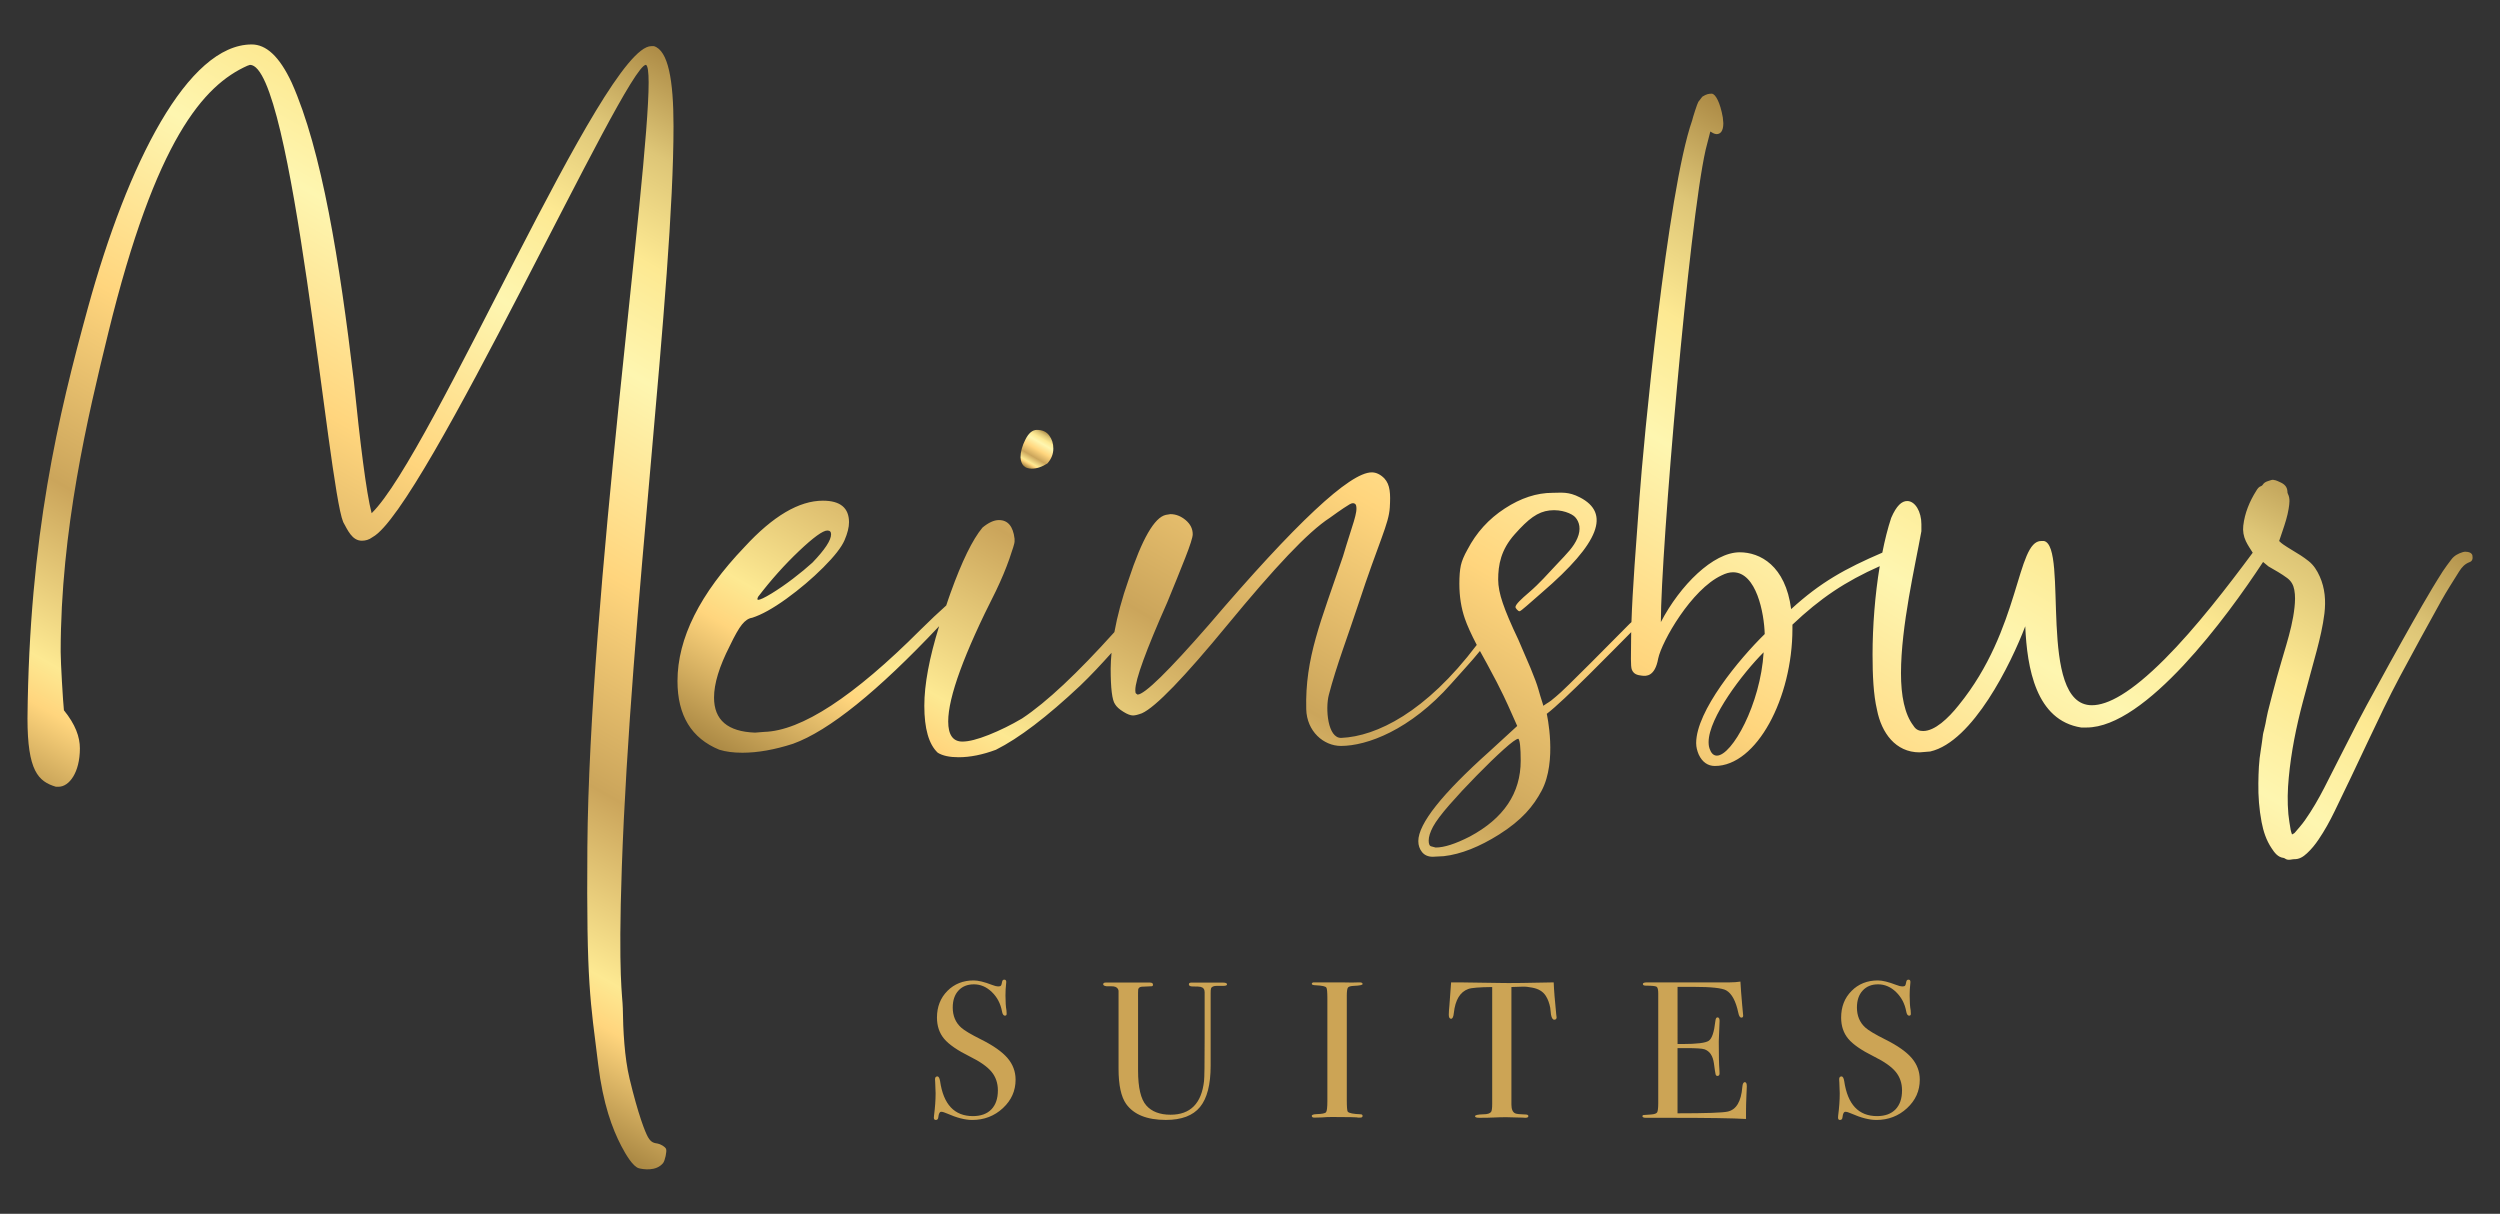 <svg xmlns="http://www.w3.org/2000/svg" xmlns:xlink="http://www.w3.org/1999/xlink" id="Ebene_1" x="0px" y="0px" width="112.25px" height="54.5px" viewBox="0 0 112.25 54.5" xml:space="preserve"><rect x="0" y="0" width="112.25" height="54.5" fill="#333333" stroke="none"/><g>	<path fill="#CCA455" d="M82.528,50.182c0,0.069,0.029,0.104,0.086,0.104c0.07,0,0.109-0.042,0.115-0.126   c0.016-0.16,0.061-0.241,0.131-0.241c0.059,0,0.146,0.026,0.262,0.078c0.438,0.193,0.813,0.289,1.127,0.289   c0.535,0,0.994-0.176,1.377-0.529c0.381-0.352,0.572-0.778,0.572-1.279c0-0.361-0.119-0.684-0.357-0.966   c-0.24-0.282-0.633-0.561-1.182-0.835c-0.465-0.232-0.768-0.413-0.908-0.542c-0.25-0.227-0.375-0.526-0.375-0.899   c0-0.32,0.086-0.574,0.258-0.76c0.172-0.188,0.402-0.28,0.693-0.28c0.297,0,0.566,0.115,0.805,0.345   c0.238,0.231,0.391,0.518,0.455,0.861c0.023,0.134,0.066,0.201,0.131,0.201c0.059,0,0.084-0.032,0.078-0.097l-0.008-0.14   c-0.029-0.163-0.045-0.384-0.045-0.664c0-0.198,0.01-0.367,0.027-0.507c0.006-0.023,0.008-0.059,0.008-0.105   c0-0.069-0.029-0.104-0.088-0.104c-0.051,0-0.084,0.029-0.096,0.087c-0.018,0.099-0.035,0.16-0.057,0.183   c-0.02,0.024-0.063,0.035-0.127,0.035c-0.059,0-0.148-0.022-0.27-0.069c-0.352-0.135-0.625-0.201-0.822-0.201   c-0.477,0-0.873,0.157-1.184,0.472c-0.313,0.315-0.467,0.714-0.467,1.197c0,0.379,0.107,0.696,0.322,0.953   c0.215,0.256,0.6,0.521,1.154,0.795c0.459,0.227,0.785,0.456,0.973,0.686c0.189,0.23,0.285,0.508,0.285,0.835   c0,0.367-0.098,0.651-0.293,0.853c-0.195,0.199-0.471,0.301-0.826,0.301c-0.834,0-1.324-0.523-1.477-1.571   c-0.023-0.141-0.064-0.211-0.123-0.211c-0.07,0-0.104,0.043-0.104,0.13c0,0.06,0.002,0.105,0.008,0.141   c0.012,0.268,0.018,0.432,0.018,0.489c0,0.304-0.023,0.633-0.07,0.987C82.53,50.101,82.528,50.134,82.528,50.182"></path>	<path fill="#CCA455" d="M68.362,44.301c0.111-0.006,0.258,0.008,0.438,0.044c0.281,0.052,0.48,0.174,0.604,0.367   c0.094,0.145,0.16,0.322,0.201,0.532c0.01,0.104,0.023,0.209,0.035,0.314c0.029,0.152,0.078,0.227,0.148,0.227   c0.068,0,0.104-0.038,0.104-0.112c0-0.006-0.002-0.022-0.008-0.049c-0.006-0.025-0.008-0.049-0.008-0.065   c-0.064-0.641-0.104-1.124-0.115-1.45l-1.449,0.026c-0.443,0.006-0.77,0.006-0.979,0l-1.783-0.026h-0.395   c-0.033,0.438-0.061,0.789-0.078,1.057l-0.018,0.201c-0.006,0.064-0.008,0.128-0.008,0.192c0,0.123,0.035,0.184,0.104,0.184   c0.064,0,0.105-0.087,0.123-0.263c0.064-0.582,0.279-0.94,0.646-1.074c0.141-0.053,0.498-0.082,1.076-0.088v5.242   c0,0.193-0.016,0.312-0.045,0.359c-0.053,0.075-0.168,0.113-0.35,0.113c-0.25,0.006-0.375,0.035-0.375,0.087   c0,0.048,0.066,0.07,0.201,0.07c0.262,0,0.477-0.004,0.646-0.013c0.168-0.008,0.35-0.014,0.541-0.014   c0.146,0,0.393,0.007,0.742,0.019c0.035,0.005,0.076,0.008,0.123,0.008c0.094,0,0.141-0.024,0.141-0.074   c0-0.044-0.035-0.068-0.105-0.073c-0.268-0.007-0.432-0.024-0.49-0.054c-0.109-0.052-0.166-0.183-0.166-0.393v-5.278   C67.923,44.314,68.089,44.308,68.362,44.301"></path>	<path fill="#CCA455" d="M74.405,49.945c-0.031,0.052-0.123,0.085-0.275,0.096c-0.203,0.016-0.314,0.024-0.332,0.024   c-0.033,0.005-0.053,0.022-0.053,0.055c0,0.046,0.057,0.07,0.166,0.07h0.088h0.402h0.602c1.691,0,2.82,0.017,3.393,0.052v-0.288   c0-0.239,0.006-0.49,0.018-0.751c0.01-0.263,0.018-0.405,0.018-0.429c0-0.122-0.029-0.185-0.088-0.185   c-0.064,0-0.102,0.073-0.113,0.217c-0.053,0.65-0.271,1.019-0.656,1.104c-0.221,0.052-0.973,0.078-2.254,0.078v-2.928h0.391   c0.441,0,0.713,0.018,0.818,0.053c0.238,0.082,0.379,0.294,0.426,0.638c0.035,0.273,0.061,0.437,0.074,0.485   c0.014,0.05,0.041,0.074,0.082,0.074c0.064,0,0.096-0.038,0.096-0.114c0-0.04-0.002-0.09-0.006-0.148   c-0.02-0.232-0.029-0.661-0.029-1.285c0-0.104,0.006-0.259,0.018-0.463c0.012-0.203,0.018-0.357,0.018-0.463   c0-0.104-0.031-0.157-0.096-0.157c-0.053,0-0.084,0.062-0.096,0.184c-0.053,0.478-0.15,0.767-0.293,0.866   c-0.143,0.099-0.541,0.147-1.193,0.147h-0.209V44.31h0.717c0.791,0,1.281,0.053,1.467,0.157c0.25,0.142,0.432,0.476,0.543,1.003   c0.029,0.146,0.074,0.221,0.139,0.221c0.053,0,0.08-0.029,0.08-0.088c0-0.047-0.004-0.084-0.01-0.113l-0.035-0.376   c-0.039-0.443-0.066-0.789-0.078-1.04c-0.146,0.022-0.307,0.035-0.48,0.035h-1.223H75.45h-1.494c-0.129,0-0.191,0.024-0.191,0.073   c0,0.05,0.045,0.074,0.139,0.074c0.268,0,0.426,0.017,0.477,0.049c0.049,0.032,0.074,0.133,0.074,0.303v4.926   C74.454,49.755,74.438,49.893,74.405,49.945"></path>	<path fill="#CCA455" d="M51.104,44.439c0.006-0.058,0.038-0.099,0.097-0.122c0.028-0.012,0.085-0.018,0.167-0.018   c0.197-0.006,0.314-0.011,0.35-0.017c0.035-0.007,0.051-0.03,0.051-0.07c0-0.064-0.049-0.096-0.148-0.096h-0.104h-1.251h-0.253   h-0.2h-0.158c-0.081,0-0.122,0.025-0.122,0.077c0,0.048,0.05,0.077,0.15,0.089c0.183,0,0.292,0.003,0.328,0.009   c0.124,0.022,0.195,0.087,0.212,0.191v3.505c0,0.733,0.114,1.261,0.341,1.581c0.345,0.479,0.938,0.717,1.784,0.717   c0.705,0,1.215-0.193,1.533-0.58c0.318-0.388,0.477-1.005,0.477-1.854V44.58c0-0.094,0.004-0.161,0.018-0.201   c0.027-0.076,0.115-0.114,0.262-0.114h0.123h0.174c0.105,0,0.158-0.022,0.158-0.07c0-0.052-0.068-0.077-0.203-0.077h-0.129h-0.168   h-0.217h-0.76h-0.115c-0.08,0-0.121,0.025-0.121,0.077c0,0.064,0.057,0.097,0.172,0.097c0.195,0,0.314,0.006,0.354,0.018   c0.121,0.029,0.182,0.107,0.182,0.235v0.096v0.191v0.602v0.697v0.496c0,1.127-0.008,1.766-0.027,1.917   c-0.115,1.005-0.617,1.507-1.502,1.507c-0.482,0-0.848-0.139-1.092-0.418c-0.246-0.28-0.368-0.804-0.368-1.571v-3.124   C51.096,44.629,51.099,44.463,51.104,44.439"></path>	<path fill="#CCA455" d="M59.538,49.94c-0.041,0.05-0.178,0.077-0.412,0.084c-0.15,0.005-0.227,0.031-0.227,0.078   c0,0.052,0.039,0.079,0.113,0.079c0.158,0,0.273-0.003,0.35-0.009c0.146-0.013,0.291-0.019,0.438-0.019   c0.758,0,1.154,0.01,1.189,0.027h0.086c0.07,0,0.105-0.025,0.105-0.075c0-0.049-0.031-0.074-0.096-0.074   c-0.316-0.012-0.504-0.049-0.568-0.113c-0.029-0.029-0.045-0.209-0.045-0.541v-4.666c0-0.198,0.018-0.321,0.051-0.367   c0.031-0.047,0.121-0.073,0.27-0.079c0.258-0.011,0.389-0.039,0.389-0.083c0-0.05-0.047-0.074-0.141-0.074l-0.336,0.008   c-0.252-0.006-0.422-0.008-0.51-0.008h-1.189c-0.07,0-0.105,0.023-0.105,0.069c0,0.036,0.057,0.056,0.168,0.061   c0.289,0.013,0.451,0.047,0.486,0.106c0.029,0.035,0.045,0.195,0.045,0.48v4.611C59.599,49.724,59.579,49.892,59.538,49.94"></path>	<g>		<defs>			<path id="SVGID_1_" d="M46.039,19.737c-0.146,0.29-0.218,0.558-0.218,0.804c0.023,0.334,0.19,0.502,0.502,0.502     c0.223,0,0.458-0.077,0.704-0.234c0.178-0.2,0.268-0.423,0.268-0.67c0-0.224-0.061-0.418-0.184-0.585     c-0.123-0.168-0.308-0.252-0.553-0.252C46.357,19.302,46.184,19.447,46.039,19.737"></path>		</defs>		<clipPath id="SVGID_2_">			<use xlink:href="#SVGID_1_" overflow="visible"></use>		</clipPath>					<linearGradient id="SVGID_3_" gradientUnits="userSpaceOnUse" x1="-70.298" y1="171.267" x2="-69.298" y2="171.267" gradientTransform="matrix(-0.909 1.575 1.575 0.909 -286.706 -25.597)">			<stop offset="0" style="stop-color:#AC8A45"></stop>			<stop offset="0.001" style="stop-color:#AC8A45"></stop>			<stop offset="0.099" style="stop-color:#DEC677"></stop>			<stop offset="0.199" style="stop-color:#FDE992"></stop>			<stop offset="0.305" style="stop-color:#FEF6B0"></stop>			<stop offset="0.494" style="stop-color:#FFD57D"></stop>			<stop offset="0.69" style="stop-color:#CBA55B"></stop>			<stop offset="0.854" style="stop-color:#FDE992"></stop>			<stop offset="0.897" style="stop-color:#FFD57D"></stop>			<stop offset="1" style="stop-color:#AC8A45"></stop>		</linearGradient>		<polygon clip-path="url(#SVGID_2_)" fill="url(#SVGID_3_)" points="48.049,19.737 46.926,21.682 45.066,20.608 46.189,18.663       "></polygon>	</g>	<path fill="#CCA455" d="M41.93,50.182c0,0.069,0.029,0.104,0.087,0.104c0.07,0,0.108-0.042,0.114-0.126   c0.017-0.16,0.061-0.241,0.131-0.241c0.058,0,0.146,0.026,0.262,0.078c0.437,0.193,0.813,0.289,1.128,0.289   c0.535,0,0.994-0.176,1.376-0.529c0.381-0.352,0.572-0.778,0.572-1.279c0-0.361-0.119-0.684-0.358-0.966   c-0.239-0.282-0.632-0.561-1.18-0.835c-0.466-0.232-0.769-0.413-0.909-0.542c-0.25-0.227-0.375-0.526-0.375-0.899   c0-0.32,0.086-0.574,0.257-0.76c0.172-0.188,0.404-0.28,0.695-0.28c0.297,0,0.565,0.115,0.804,0.345   c0.239,0.231,0.39,0.518,0.454,0.861c0.024,0.134,0.067,0.201,0.132,0.201c0.058,0,0.084-0.032,0.078-0.097l-0.008-0.14   c-0.03-0.163-0.044-0.384-0.044-0.664c0-0.198,0.009-0.367,0.026-0.507c0.006-0.023,0.009-0.059,0.009-0.105   c0-0.069-0.03-0.104-0.088-0.104c-0.052,0-0.084,0.029-0.096,0.087c-0.017,0.099-0.036,0.16-0.057,0.183   c-0.02,0.024-0.062,0.035-0.126,0.035c-0.059,0-0.149-0.022-0.271-0.069c-0.35-0.135-0.624-0.201-0.822-0.201   c-0.477,0-0.872,0.157-1.184,0.472c-0.311,0.315-0.467,0.714-0.467,1.197c0,0.379,0.108,0.696,0.323,0.953   c0.216,0.256,0.6,0.521,1.154,0.795c0.46,0.227,0.785,0.456,0.974,0.686c0.189,0.23,0.284,0.508,0.284,0.835   c0,0.367-0.098,0.651-0.293,0.853c-0.195,0.199-0.47,0.301-0.826,0.301c-0.833,0-1.325-0.523-1.476-1.571   c-0.024-0.141-0.064-0.211-0.123-0.211c-0.07,0-0.104,0.043-0.104,0.13c0,0.06,0.002,0.105,0.008,0.141   c0.012,0.268,0.018,0.432,0.018,0.489c0,0.304-0.024,0.633-0.07,0.987C41.933,50.101,41.93,50.134,41.93,50.182"></path>	<g>		<defs>			<path id="SVGID_4_" d="M3.944,13.832c-1.32,4.813-2.63,10.211-2.71,18.424c0,2.352,0.478,2.83,1.275,3.069H2.63     c0.478,0,0.957-0.643,0.957-1.719c0-0.518-0.199-1.076-0.717-1.715c-0.04-0.359-0.146-2.144-0.146-2.621     c0-5.462,1.22-10.583,2.137-14.321C6.992,6.247,9.15,3.83,11.104,2.953l0.12-0.041c1.913,0,3.508,18.936,4.186,20.529     c0.199,0.359,0.398,0.837,0.837,0.837c0.159,0,0.319-0.039,0.478-0.159C19.037,22.884,28.087,2.91,29.004,2.91     c0.08,0.039,0.12,0.318,0.12,0.797c0,4.146-2.665,23.043-2.751,34.325c-0.046,6.178,0.132,6.882,0.487,9.771     c0.219,1.771,0.628,2.867,1.035,3.649c0.199,0.383,0.527,0.938,0.798,1.005c0.163,0.04,0.765,0.155,1.081-0.237     c0.082-0.104,0.176-0.522,0.133-0.631c-0.043-0.107-0.265-0.225-0.376-0.242c-0.16-0.029-0.292-0.036-0.438-0.292     c-0.124-0.219-0.435-0.995-0.825-2.621c-0.231-0.964-0.291-2.176-0.304-3.165c-0.008-0.521-0.216-1.407-0.044-6.337     c0.396-11.373,2.321-26.095,2.321-33.271c0-2.074-0.24-3.39-0.878-3.589h-0.12c-2.152,0-9.846,18.339-12.557,20.971     c-0.241-0.917-0.519-3.189-0.799-5.939C15.25,11.76,14.453,6.74,13.097,3.711c-0.558-1.196-1.156-1.715-1.794-1.715     C8.433,1.996,5.735,7.311,3.944,13.832"></path>		</defs>		<clipPath id="SVGID_5_">			<use xlink:href="#SVGID_4_" overflow="visible"></use>		</clipPath>					<linearGradient id="SVGID_6_" gradientUnits="userSpaceOnUse" x1="-70.971" y1="170.94" x2="-69.971" y2="170.94" gradientTransform="matrix(-21.998 38.102 38.102 21.998 -8044.243 -1053.753)">			<stop offset="0" style="stop-color:#AC8A45"></stop>			<stop offset="0.001" style="stop-color:#AC8A45"></stop>			<stop offset="0.099" style="stop-color:#DEC677"></stop>			<stop offset="0.199" style="stop-color:#FDE992"></stop>			<stop offset="0.305" style="stop-color:#FEF6B0"></stop>			<stop offset="0.494" style="stop-color:#FFD57D"></stop>			<stop offset="0.69" style="stop-color:#CBA55B"></stop>			<stop offset="0.854" style="stop-color:#FDE992"></stop>			<stop offset="0.897" style="stop-color:#FFD57D"></stop>			<stop offset="1" style="stop-color:#AC8A45"></stop>		</linearGradient>		<polygon clip-path="url(#SVGID_5_)" fill="url(#SVGID_6_)" points="52.159,14.65 22.989,65.173 -20.684,39.958 8.486,-10.564       "></polygon>	</g>	<g>		<defs>			<path id="SVGID_7_" d="M64.265,38.002c-0.078-0.017-0.117-0.103-0.117-0.26c0-0.172,0.066-0.38,0.195-0.623     c0.131-0.242,0.377-0.571,0.74-0.987c0.363-0.415,0.771-0.854,1.223-1.313c0.449-0.459,0.852-0.849,1.207-1.169     s0.576-0.48,0.662-0.48c0.068,0.068,0.104,0.398,0.104,0.987c0,1.455-0.762,2.589-2.285,3.404     c-0.643,0.329-1.152,0.493-1.533,0.493C64.407,38.037,64.343,38.02,64.265,38.002 M76.784,33.672     c-0.047-0.095-0.068-0.211-0.068-0.351c0-1.096,1.539-3.102,2.471-4.033c-0.139,2.331-1.422,4.64-2.1,4.64     C76.972,33.928,76.854,33.857,76.784,33.672 M34.002,26.902l0.033-0.1c0.58-0.761,1.193-1.445,1.841-2.061     c0.647-0.612,1.071-0.921,1.272-0.921c0.112,0,0.168,0.057,0.168,0.168c0,0.269-0.279,0.692-0.837,1.273     c-0.245,0.223-0.536,0.464-0.871,0.72c-0.335,0.257-0.659,0.479-0.971,0.67c-0.313,0.19-0.513,0.283-0.602,0.283L34.002,26.902z      M76.435,4.34l-0.18,0.233c-0.047,0.07-0.254,0.718-0.277,0.834c-1.121,3.192-2.201,14.628-2.365,16.937     c-0.156,2.115-0.314,4.128-0.361,5.59c-0.027,0.025-0.051,0.043-0.08,0.072c-0.6,0.6-2.943,2.99-3.307,3.268     c-0.156,0.139-0.295,0.243-0.416,0.312l-0.156,0.104c0-0.017-0.021-0.091-0.064-0.221c-0.043-0.129-0.096-0.304-0.156-0.521     c-0.061-0.216-0.178-0.532-0.35-0.948c-0.174-0.415-0.357-0.84-0.547-1.273c-0.33-0.692-0.564-1.242-0.701-1.649     c-0.141-0.405-0.207-0.757-0.207-1.052c0-0.659,0.117-1.333,0.74-2.035c0.623-0.701,1.031-1.009,1.566-1.072     c0.551-0.062,1.01,0.148,1.15,0.3c0.199,0.218,0.271,0.547,0.102,0.942c-0.168,0.397-0.459,0.681-0.908,1.157     c-0.451,0.477-0.775,0.86-1.271,1.286c-0.348,0.298-0.604,0.536-0.604,0.658c0,0.035,0.115,0.189,0.186,0.183     c0.074-0.009,0.434-0.35,0.994-0.832c2.637-2.266,3.076-3.577,1.715-4.28c-0.521-0.27-0.83-0.205-1.229-0.205     c-0.711,0-1.426,0.234-2.143,0.702c-0.721,0.468-1.279,1.083-1.676,1.845c-0.158,0.278-0.256,0.517-0.299,0.716     s-0.066,0.472-0.066,0.817c0,0.572,0.082,1.096,0.248,1.572c0.104,0.305,0.287,0.704,0.533,1.178     c-2.289,3.025-4.5,4.103-6.078,4.174c-0.617,0.026-0.725-1.315-0.564-1.931c0.346-1.329,0.869-2.677,1.328-4.078     c0.924-2.816,1.365-3.586,1.41-4.341c0.035-0.601,0.023-1.013-0.246-1.303c-0.178-0.18-0.367-0.269-0.566-0.269     c-0.982,0-3.416,2.277-7.301,6.831c-1.83,2.099-2.9,3.147-3.215,3.147c-0.022-0.022-0.045-0.039-0.066-0.05     c-0.022-0.012-0.033-0.063-0.033-0.151c0-0.468,0.48-1.786,1.439-3.951c0.313-0.759,0.58-1.423,0.805-1.993     c0.223-0.567,0.334-0.92,0.334-1.054c0-0.246-0.105-0.457-0.318-0.637c-0.213-0.177-0.441-0.267-0.686-0.267l-0.201,0.033     c-0.514,0.112-1.072,1.082-1.675,2.912c-0.298,0.845-0.505,1.624-0.637,2.352c-1.648,1.832-3.041,3.147-4.146,3.878     c-0.491,0.29-0.988,0.534-1.49,0.735c-0.503,0.2-0.9,0.302-1.189,0.302c-0.424,0-0.637-0.302-0.637-0.903     c0-1.095,0.715-3.048,2.143-5.86c0.246-0.513,0.447-0.993,0.603-1.439c0.156-0.447,0.234-0.703,0.234-0.771v-0.135     c-0.066-0.558-0.301-0.837-0.703-0.837c-0.223,0-0.469,0.114-0.737,0.336c-0.447,0.535-0.926,1.518-1.439,2.946     c-0.072,0.192-0.124,0.365-0.189,0.552c-0.35,0.313-0.723,0.662-1.152,1.088c-3.012,3.015-5.356,4.545-7.031,4.589l-0.401,0.033     c-1.229-0.044-1.842-0.569-1.842-1.574c0-0.626,0.235-1.394,0.703-2.311c0.223-0.469,0.407-0.792,0.552-0.971     c0.145-0.178,0.296-0.279,0.453-0.301c0.423-0.134,0.937-0.42,1.54-0.854c0.603-0.437,1.155-0.904,1.658-1.407     c0.502-0.502,0.819-0.909,0.954-1.222c0.134-0.313,0.201-0.581,0.201-0.804c0-0.647-0.391-0.971-1.173-0.971     c-1.071,0-2.243,0.692-3.515,2.075c-2.009,2.099-3.014,4.106-3.014,6.026c0,1.54,0.625,2.567,1.876,3.08     c0.289,0.091,0.636,0.136,1.037,0.136c0.691,0,1.451-0.136,2.277-0.403c1.611-0.583,3.801-2.353,6.558-5.279     c-0.442,1.424-0.665,2.615-0.665,3.573c0,1.027,0.201,1.73,0.603,2.109C42.328,33.935,42.64,34,43.042,34     c0.514,0,1.071-0.11,1.674-0.335c1.027-0.513,2.288-1.473,3.785-2.879c0.474-0.454,0.942-0.955,1.407-1.475     c-0.021,0.241-0.039,0.479-0.039,0.705c0,0.893,0.066,1.428,0.199,1.606c0.067,0.113,0.19,0.225,0.369,0.335     c0.179,0.113,0.324,0.167,0.435,0.167c0.09,0,0.224-0.032,0.402-0.099c0.604-0.269,1.887-1.596,3.852-3.985     c2.098-2.545,3.588-4.148,4.592-4.797c0,0,0.572-0.42,0.883-0.601c0.219-0.127,0.283,0.037,0.283,0.037     c0.098,0.324-0.16,0.864-0.582,2.294c-0.996,2.937-1.709,4.549-1.652,6.869c0.025,0.995,0.779,1.65,1.559,1.65     c1.162,0,3.102-0.704,4.947-2.791c0.447-0.509,0.912-0.999,1.293-1.472c0.1,0.185,0.205,0.38,0.324,0.588     c0.328,0.606,0.572,1.073,0.727,1.403c0.156,0.328,0.277,0.593,0.363,0.792c0.088,0.2,0.174,0.394,0.26,0.584l-1.246,1.143     c-2.131,1.906-3.195,3.248-3.195,4.027c0,0.19,0.057,0.355,0.168,0.494c0.113,0.138,0.273,0.208,0.48,0.208l0.494-0.026     c0.779-0.087,1.617-0.429,2.473-0.966c1.043-0.655,1.555-1.287,1.918-1.967c0.717-1.337,0.234-3.458,0.234-3.458     c0.787-0.596,2.992-2.866,3.791-3.667c-0.002,0.109-0.004,0.225-0.004,0.325c0,0.678-0.033,1.214,0.037,1.368     c0.09,0.2,0.244,0.236,0.453,0.261c0.184,0.021,0.58,0.05,0.727-0.773c0.164-0.77,1.492-3.102,2.846-3.731     c0.186-0.092,0.35-0.139,0.514-0.139c1.049,0,1.398,1.841,1.422,2.774c-1.143,1.119-3.078,3.451-3.078,4.896     c0,0.188,0.047,0.352,0.115,0.514c0.164,0.351,0.42,0.513,0.725,0.513c1.879,0,3.482-3.058,3.482-6.158v-0.187     c1.242-1.178,2.371-1.94,3.92-2.625c-0.215,1.294-0.322,2.711-0.322,3.974c0,0.917,0.039,1.794,0.199,2.472     c0.199,1.036,0.836,1.913,1.912,1.913l0.479-0.039c1.914-0.438,3.629-3.948,4.266-5.622c0.08,1.874,0.479,4.227,2.512,4.545h0.24     c2.648,0,6.301-4.951,7.926-7.433l0.244,0.201c0.309,0.176,0.586,0.333,0.842,0.523c0.182,0.137,0.277,0.313,0.316,0.527     c0.049,0.259,0.037,0.521,0.01,0.78c-0.061,0.582-0.209,1.143-0.371,1.701c-0.141,0.485-0.289,0.969-0.424,1.457     c-0.141,0.511-0.271,1.023-0.402,1.536c-0.045,0.179-0.072,0.363-0.109,0.543c-0.021,0.101-0.047,0.197-0.068,0.298     c-0.014,0.058-0.033,0.113-0.041,0.172c-0.033,0.231-0.057,0.466-0.098,0.697c-0.088,0.497-0.104,1.003-0.111,1.508     c-0.008,0.582,0.037,1.159,0.145,1.734c0.08,0.418,0.209,0.817,0.447,1.172c0.135,0.205,0.275,0.407,0.551,0.442     c0.023,0.004,0.045,0.021,0.066,0.034c0.076,0.052,0.16,0.052,0.244,0.04c0.049-0.006,0.1-0.021,0.148-0.02     c0.238,0.009,0.416-0.11,0.582-0.264c0.201-0.185,0.369-0.394,0.52-0.618c0.271-0.398,0.502-0.819,0.713-1.252     c0.506-1.039,1.002-2.082,1.492-3.126c0.469-0.99,0.936-1.982,1.453-2.95c0.609-1.136,1.227-2.269,1.854-3.396     c0.252-0.449,0.531-0.881,0.803-1.316c0.113-0.18,0.25-0.336,0.461-0.413c0.125-0.045,0.16-0.148,0.133-0.296     c-0.02-0.106-0.104-0.14-0.201-0.163c-0.076-0.015-0.148-0.017-0.225,0.005c-0.207,0.061-0.391,0.158-0.521,0.333     c-0.133,0.177-0.268,0.35-0.385,0.532c-0.65,1.016-1.232,2.072-1.824,3.122c-0.383,0.683-0.762,1.37-1.137,2.06     c-0.297,0.539-0.594,1.078-0.875,1.623c-0.5,0.967-0.984,1.938-1.48,2.905c-0.258,0.504-0.541,0.993-0.865,1.455     c-0.139,0.201-0.303,0.382-0.461,0.568c-0.025,0.033-0.074,0.049-0.127,0.082c-0.025-0.086-0.051-0.148-0.061-0.213     c-0.037-0.233-0.08-0.465-0.102-0.699c-0.049-0.547-0.035-1.096,0.018-1.644c0.107-1.152,0.336-2.282,0.633-3.4     c0.201-0.766,0.418-1.527,0.621-2.293c0.145-0.555,0.279-1.112,0.348-1.683c0.066-0.57,0.025-1.126-0.213-1.657     c-0.121-0.268-0.27-0.508-0.5-0.688c-0.113-0.089-0.229-0.174-0.348-0.251c-0.199-0.127-0.404-0.245-0.604-0.372     c-0.125-0.082-0.256-0.159-0.369-0.278c0.051-0.154,0.104-0.304,0.154-0.455c0.111-0.327,0.219-0.656,0.273-0.997     c0.033-0.224,0.076-0.449-0.035-0.668c-0.018-0.029-0.02-0.066-0.02-0.1c-0.01-0.225-0.148-0.345-0.34-0.425     c-0.061-0.026-0.119-0.061-0.184-0.078c-0.063-0.016-0.139-0.035-0.193-0.016c-0.141,0.049-0.299,0.067-0.391,0.212     c-0.016,0.026-0.045,0.055-0.076,0.063c-0.107,0.031-0.162,0.123-0.213,0.205c-0.305,0.483-0.52,1.001-0.586,1.572     c-0.029,0.239,0.014,0.476,0.115,0.692c0.082,0.176,0.197,0.342,0.309,0.521c-1.096,1.479-2.551,3.374-3.953,4.776     c-1.514,1.515-2.551,2.072-3.268,2.072c-2.473,0-1.037-7.136-2.154-7.375h-0.119c-1.117,0-0.918,3.947-3.709,7.375     c-0.477,0.6-1.076,1.157-1.594,1.157c-0.16,0-0.318-0.04-0.439-0.24c-0.396-0.517-0.557-1.354-0.557-2.351     c0-2.114,0.637-4.825,0.916-6.38v-0.318c0-0.558-0.279-1.037-0.637-1.037c-0.24,0-0.479,0.199-0.719,0.758     c-0.156,0.468-0.287,0.999-0.398,1.56c-1.672,0.72-2.77,1.326-4.094,2.535c-0.256-1.959-1.4-2.551-2.309-2.551     c-1.189,0-2.678,1.478-3.541,3.134c0-3.172,1.266-17.947,2.012-21.211l0.209-0.816c0.07,0.046,0.188,0.117,0.279,0.117     c0.164,0,0.305-0.117,0.305-0.491l-0.023-0.256c-0.117-0.676-0.334-1.068-0.496-1.068c-0.012,0-0.023,0-0.033,0     C76.733,4.21,76.628,4.218,76.435,4.34"></path>		</defs>		<clipPath id="SVGID_8_">			<use xlink:href="#SVGID_7_" overflow="visible"></use>		</clipPath>					<linearGradient id="SVGID_9_" gradientUnits="userSpaceOnUse" x1="-70.973" y1="170.949" x2="-69.973" y2="170.949" gradientTransform="matrix(-23.919 41.429 41.429 23.919 -8700.155 -1142.76)">			<stop offset="0" style="stop-color:#AC8A45"></stop>			<stop offset="0.001" style="stop-color:#AC8A45"></stop>			<stop offset="0.099" style="stop-color:#DEC677"></stop>			<stop offset="0.199" style="stop-color:#FDE992"></stop>			<stop offset="0.305" style="stop-color:#FEF6B0"></stop>			<stop offset="0.494" style="stop-color:#FFD57D"></stop>			<stop offset="0.69" style="stop-color:#CBA55B"></stop>			<stop offset="0.854" style="stop-color:#FDE992"></stop>			<stop offset="0.897" style="stop-color:#FFD57D"></stop>			<stop offset="1" style="stop-color:#AC8A45"></stop>		</linearGradient>		<polygon clip-path="url(#SVGID_8_)" fill="url(#SVGID_9_)" points="125.931,12.811 90.88,73.521 15.521,30.012 50.571,-30.698       "></polygon>	</g></g></svg>